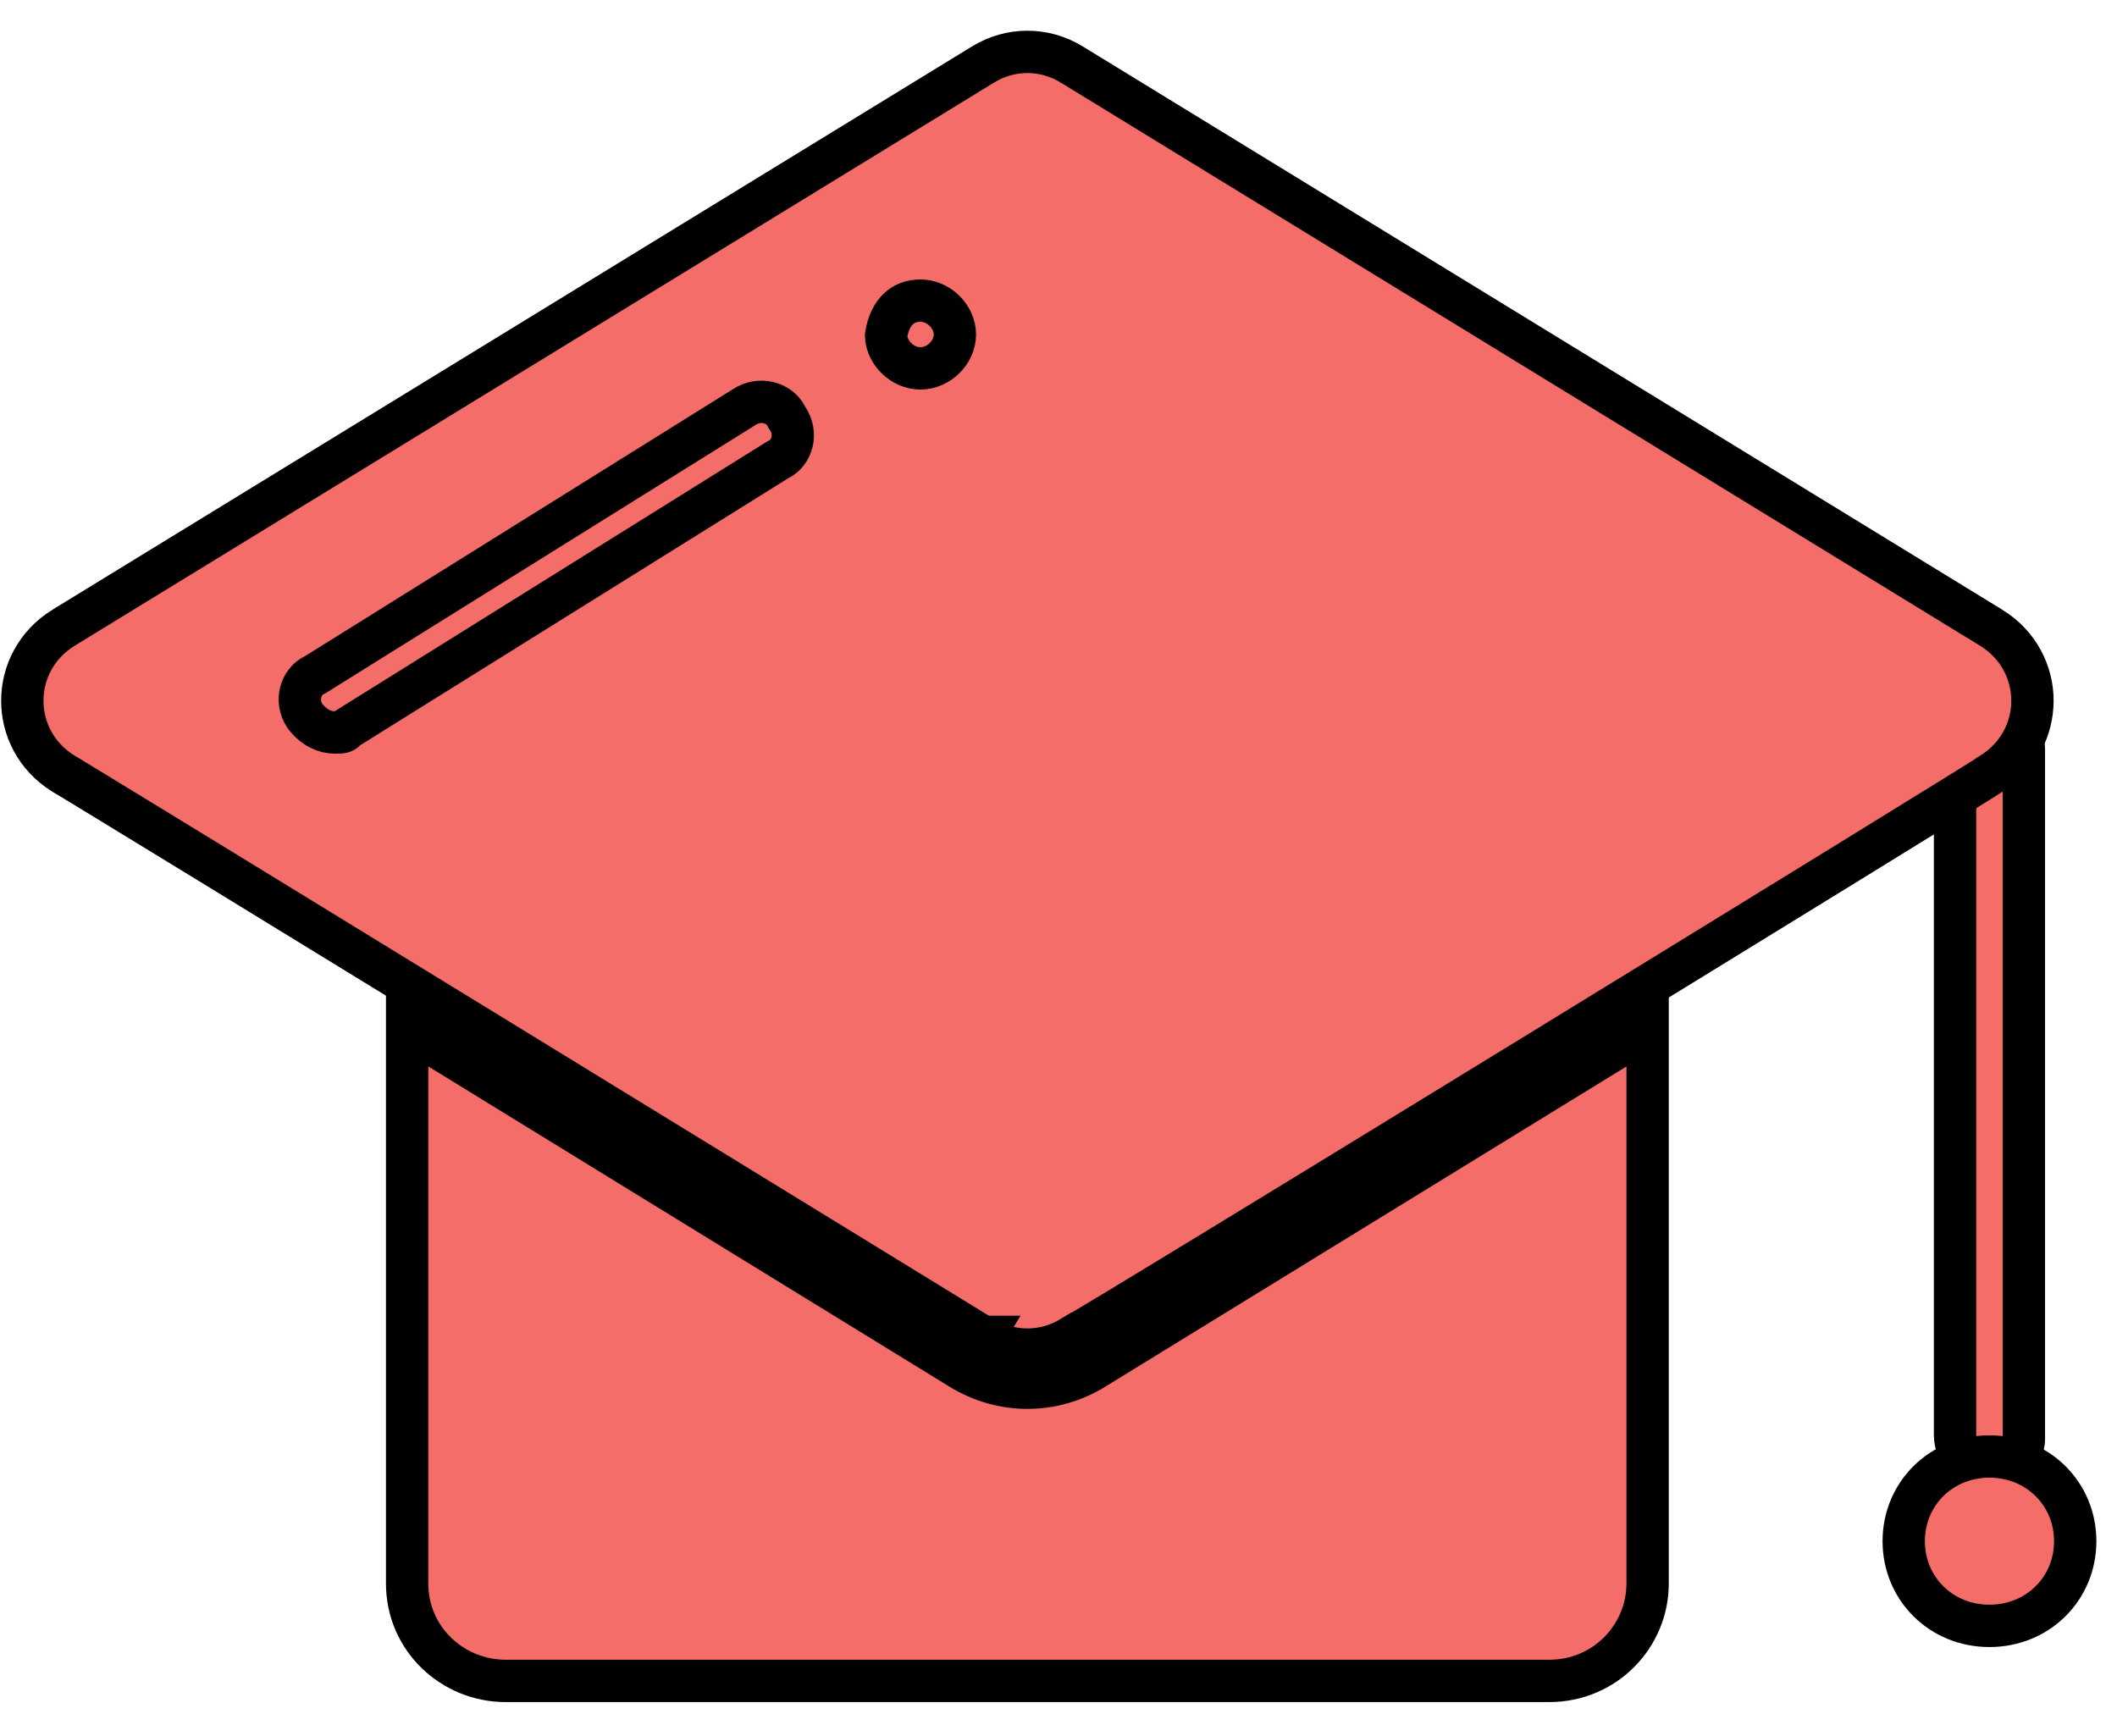 <?xml version="1.0" encoding="UTF-8"?> <svg xmlns="http://www.w3.org/2000/svg" width="50" height="41" viewBox="0 0 50 41" fill="none"><path d="M46.988 34.699C46.552 34.699 46.175 34.319 46.175 33.899V17.699C46.175 17.28 46.552 16.899 46.988 16.899C47.423 16.899 47.801 17.28 47.801 17.699V33.999C47.801 34.133 47.729 34.308 47.567 34.46C47.409 34.608 47.2 34.699 46.988 34.699Z" fill="#F46D69" stroke="black"></path><path d="M25.841 32.325L38.914 24.293V24.304V24.326V24.349V24.371V24.393V24.416V24.439V24.462V24.485V24.508V24.531V24.554V24.578V24.601V24.625V24.649V24.673V24.697V24.721V24.746V24.77V24.795V24.82V24.844V24.869V24.894V24.92V24.945V24.97V24.996V25.021V25.047V25.073V25.099V25.125V25.151V25.178V25.204V25.231V25.257V25.284V25.311V25.338V25.365V25.392V25.419V25.447V25.474V25.502V25.529V25.557V25.585V25.613V25.641V25.669V25.697V25.726V25.754V25.783V25.811V25.84V25.869V25.898V25.927V25.956V25.985V26.014V26.044V26.073V26.103V26.132V26.162V26.192V26.222V26.252V26.282V26.312V26.342V26.372V26.402V26.433V26.463V26.494V26.525V26.555V26.586V26.617V26.648V26.679V26.71V26.741V26.773V26.804V26.835V26.867V26.898V26.93V26.962V26.994V27.025V27.057V27.089V27.121V27.153V27.185V27.218V27.25V27.282V27.314V27.347V27.379V27.412V27.445V27.477V27.51V27.543V27.575V27.608V27.641V27.674V27.707V27.74V27.773V27.807V27.84V27.873V27.906V27.94V27.973V28.007V28.04V28.074V28.107V28.141V28.175V28.208V28.242V28.276V28.31V28.344V28.378V28.412V28.445V28.48V28.514V28.548V28.582V28.616V28.65V28.684V28.719V28.753V28.787V28.822V28.856V28.89V28.925V28.959V28.994V29.028V29.063V29.097V29.132V29.166V29.201V29.236V29.27V29.305V29.34V29.374V29.409V29.444V29.479V29.513V29.548V29.583V29.618V29.652V29.687V29.722V29.757V29.792V29.827V29.862V29.896V29.931V29.966V30.001V30.036V30.071V30.106V30.141V30.176V30.211V30.246V30.281V30.316V30.35V30.385V30.42V30.455V30.49V30.525V30.56V30.595V30.63V30.665V30.699V30.734V30.769V30.804V30.839V30.874V30.908V30.943V30.978V31.013V31.047V31.082V31.117V31.152V31.186V31.221V31.256V31.29V31.325V31.359V31.394V31.428V31.463V31.497V31.532V31.566V31.601V31.635V31.669V31.704V31.738V31.772V31.807V31.841V31.875V31.909V31.943V31.977V32.011V32.045V32.079V32.113V32.147V32.181V32.215V32.248V32.282V32.316V32.35V32.383V32.417V32.45V32.484V32.517V32.551V32.584V32.617V32.651V32.684V32.717V32.75V32.783V32.816V32.849V32.882V32.915V32.947V32.98V33.013V33.045V33.078V33.111V33.143V33.175V33.208V33.24V33.272V33.304V33.336V33.368V33.4V33.432V33.464V33.496V33.528V33.559V33.591V33.622V33.654V33.685V33.716V33.748V33.779V33.81V33.841V33.872V33.903V33.933V33.964V33.995V34.025V34.056V34.086V34.116V34.147V34.177V34.207V34.237V34.267V34.297V34.326V34.356V34.386V34.415V34.444V34.474V34.503V34.532V34.561V34.59V34.619V34.648V34.676V34.705V34.733V34.762V34.79V34.818V34.846V34.874V34.902V34.93V34.958V34.985V35.013V35.04V35.068V35.095V35.122V35.149V35.176V35.203V35.229V35.256V35.282V35.309V35.335V35.361V35.387V35.413V35.439V35.464V35.49V35.515V35.541V35.566V35.591V35.616V35.641V35.666V35.69V35.715V35.739V35.764V35.788V35.812V35.836V35.859V35.883V35.907V35.93V35.953V35.977V36V36.023V36.045V36.068V36.09V36.113V36.135V36.157V36.179V36.201V36.223V36.245V36.266V36.287V36.309V36.33V36.35V36.371V36.392V36.412V36.433V36.453V36.473V36.493V36.513V36.532V36.552V36.571V36.59V36.609V36.628V36.647V36.666V36.684V36.702V36.72V36.738V36.756V36.774V36.791V36.809V36.826V36.843V36.86V36.877V36.893V36.91V36.926V36.942V36.958V36.974V36.989V37.005V37.02V37.035V37.05V37.065V37.08V37.094V37.108V37.123V37.137V37.15V37.164V37.178V37.191V37.204V37.217V37.23V37.242V37.255V37.267V37.279V37.291V37.302V37.314V37.325V37.336V37.347V37.358V37.369V37.379V37.389V37.399C38.914 38.63 37.919 39.699 36.586 39.699H11.944C10.689 39.699 9.616 38.707 9.616 37.399V24.293L22.689 32.325C22.689 32.325 22.689 32.325 22.69 32.325C23.659 32.924 24.871 32.924 25.84 32.325C25.84 32.325 25.841 32.325 25.841 32.325Z" fill="#F46D69" stroke="black"></path><path d="M22.952 32C23.213 31.573 23.213 31.573 23.213 31.573L23.212 31.573L23.209 31.571L23.198 31.564L23.152 31.536L22.972 31.425L22.289 31.006L19.849 29.509C17.829 28.27 15.134 26.617 12.432 24.961C9.731 23.305 7.023 21.645 4.978 20.393C3.955 19.768 3.098 19.244 2.49 18.873C2.186 18.688 1.944 18.54 1.775 18.438C1.691 18.387 1.623 18.346 1.576 18.317L1.569 18.314C1.547 18.3 1.518 18.283 1.493 18.269C0.202 17.462 0.205 15.628 1.501 14.825C1.501 14.825 1.502 14.825 1.502 14.825L23.213 1.526L23.215 1.525C23.862 1.125 24.668 1.125 25.315 1.525L25.317 1.526L47.028 14.825C47.028 14.825 47.028 14.825 47.029 14.825C48.328 15.63 48.328 17.47 47.028 18.274L46.979 18.304L46.972 18.311C46.966 18.315 46.959 18.32 46.951 18.325C46.909 18.352 46.847 18.391 46.766 18.442C46.604 18.543 46.368 18.69 46.07 18.875C45.472 19.245 44.624 19.768 43.608 20.394C41.575 21.645 38.874 23.305 36.173 24.961C33.472 26.617 30.771 28.27 28.739 29.509C27.723 30.128 26.874 30.644 26.277 31.004C25.979 31.185 25.744 31.326 25.582 31.421C25.529 31.453 25.485 31.479 25.449 31.5H25.436L25.315 31.574C24.668 31.975 23.862 31.975 23.215 31.574L23.213 31.573L22.952 32Z" fill="#F46D69" stroke="black"></path><path d="M21.74 7.1C22.175 7.1 22.553 7.48 22.553 7.9C22.553 8.319 22.175 8.7 21.74 8.7C21.315 8.7 20.944 8.336 20.927 7.929C20.97 7.635 21.079 7.432 21.208 7.305C21.337 7.177 21.511 7.1 21.74 7.1Z" fill="#F46D69" stroke="black"></path><path d="M7.419 15.947L7.441 15.937L7.462 15.924L17.562 9.624L17.562 9.624L17.572 9.617C17.951 9.366 18.411 9.515 18.568 9.825L18.582 9.853L18.599 9.879C18.846 10.246 18.704 10.695 18.388 10.851L18.366 10.862L18.345 10.875L8.245 17.175L8.198 17.205L8.158 17.244C8.123 17.279 8.103 17.285 8.087 17.289C8.054 17.297 8.014 17.299 7.904 17.299C7.677 17.299 7.418 17.191 7.2 16.909C6.963 16.544 7.106 16.102 7.419 15.947Z" fill="#F46D69" stroke="black"></path><path d="M46.988 34.399C48.13 34.399 49.013 35.28 49.013 36.399C49.013 37.519 48.13 38.399 46.988 38.399C45.845 38.399 44.963 37.519 44.963 36.399C44.963 35.28 45.845 34.399 46.988 34.399Z" fill="#F46D69" stroke="black"></path></svg> 